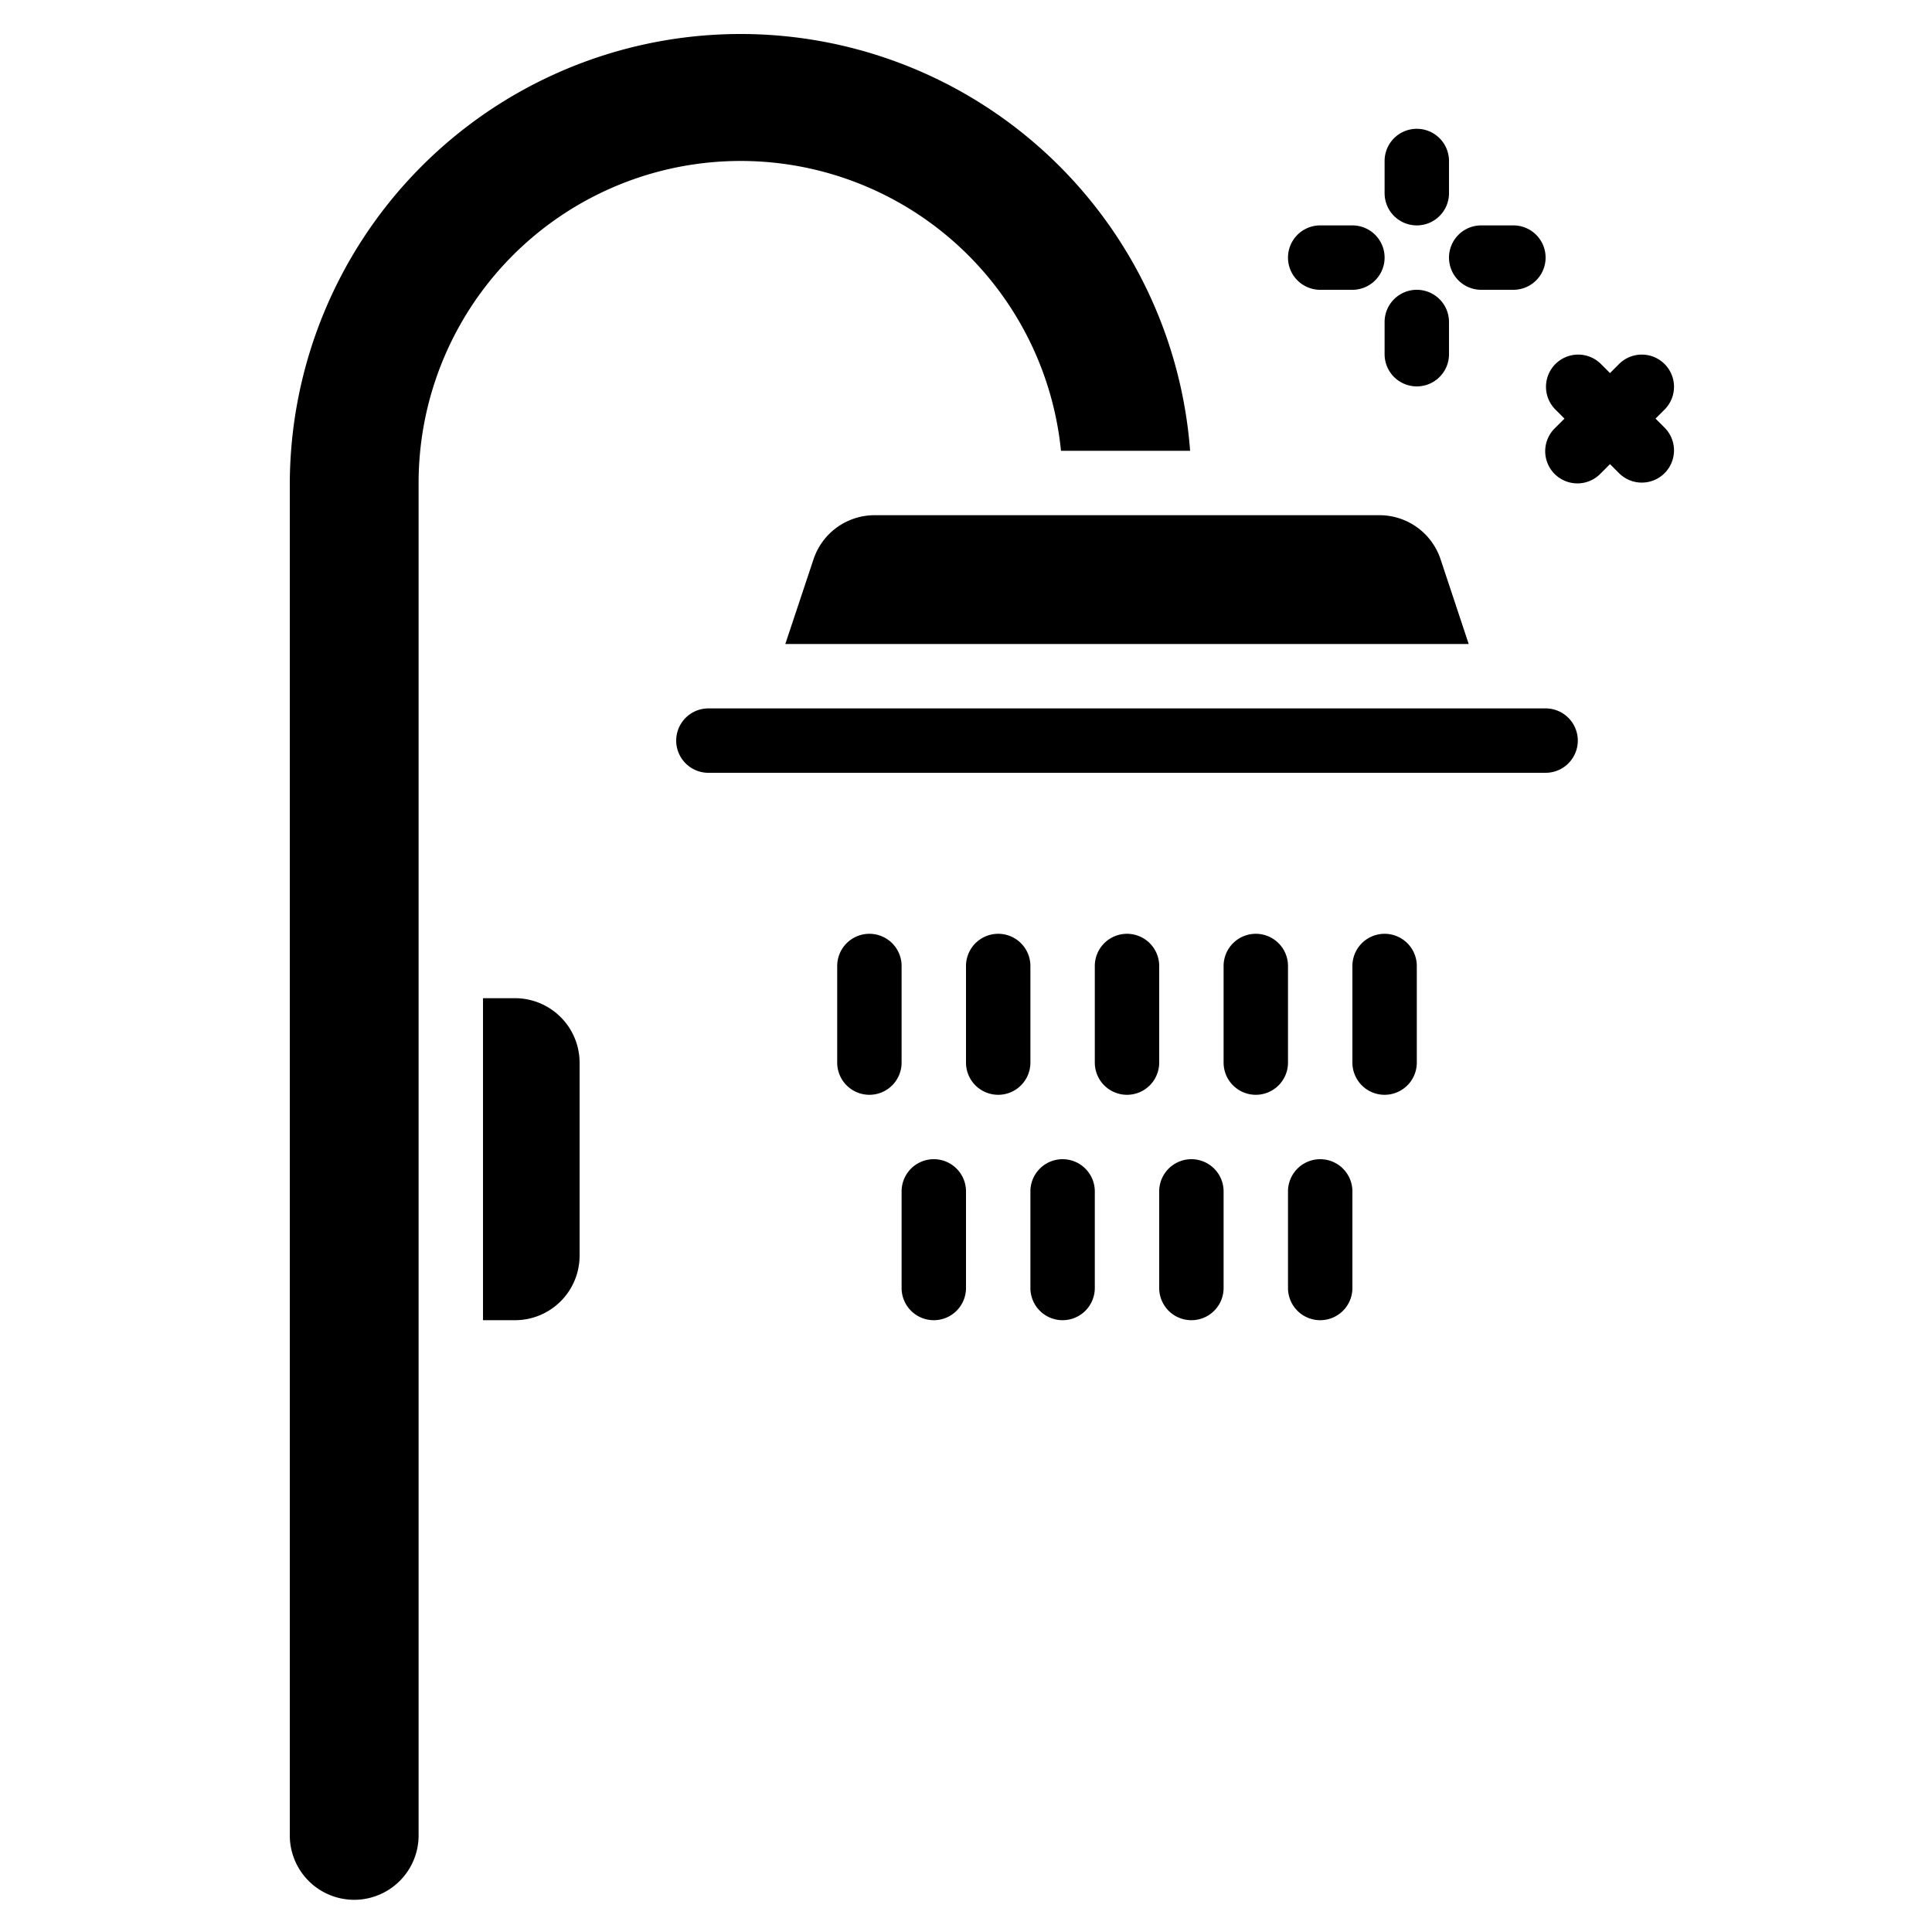 <svg xmlns="http://www.w3.org/2000/svg" id="Icons" height="512" viewBox="0 0 60 60" width="512"><path d="m25.265 17.368a2 2 0 0 1 1.897-1.368h15.676a2 2 0 0 1 1.9 1.368l.874 2.632h-21.224z"></path><path d="m48 24h-26a1 1 0 0 1 0-2h26a1 1 0 0 1 0 2z"></path><path d="m36.96 14h-4.01a10 10 0 0 0 -19.95 1v42a2 2 0 0 1 -4 0v-42a14 14 0 0 1 27.96-1z"></path><path d="m18 33v6a2.006 2.006 0 0 1 -2 2h-1v-10h1a2.006 2.006 0 0 1 2 2z"></path><path d="m35 34a1 1 0 0 1 -1-1v-3a1 1 0 0 1 2 0v3a1 1 0 0 1 -1 1z"></path><path d="m39 34a1 1 0 0 1 -1-1v-3a1 1 0 0 1 2 0v3a1 1 0 0 1 -1 1z"></path><path d="m43 34a1 1 0 0 1 -1-1v-3a1 1 0 0 1 2 0v3a1 1 0 0 1 -1 1z"></path><path d="m31 34a1 1 0 0 1 -1-1v-3a1 1 0 0 1 2 0v3a1 1 0 0 1 -1 1z"></path><path d="m27 34a1 1 0 0 1 -1-1v-3a1 1 0 0 1 2 0v3a1 1 0 0 1 -1 1z"></path><path d="m37 41a1 1 0 0 1 -1-1v-3a1 1 0 0 1 2 0v3a1 1 0 0 1 -1 1z"></path><path d="m41 41a1 1 0 0 1 -1-1v-3a1 1 0 0 1 2 0v3a1 1 0 0 1 -1 1z"></path><path d="m33 41a1 1 0 0 1 -1-1v-3a1 1 0 0 1 2 0v3a1 1 0 0 1 -1 1z"></path><path d="m29 41a1 1 0 0 1 -1-1v-3a1 1 0 0 1 2 0v3a1 1 0 0 1 -1 1z"></path><path d="m44 7a1 1 0 0 1 -1-1v-1a1 1 0 0 1 2 0v1a1 1 0 0 1 -1 1z"></path><path d="m44 12a1 1 0 0 1 -1-1v-1a1 1 0 0 1 2 0v1a1 1 0 0 1 -1 1z"></path><path d="m47 9h-1a1 1 0 0 1 0-2h1a1 1 0 0 1 0 2z"></path><path d="m42 9h-1a1 1 0 0 1 0-2h1a1 1 0 0 1 0 2z"></path><path d="m51.414 13 .293-.293a1 1 0 0 0 -1.414-1.414l-.293.293-.293-.293a1 1 0 0 0 -1.414 1.414l.293.293-.293.293a1 1 0 1 0 1.414 1.414l.293-.293.293.293a1 1 0 0 0 1.414-1.414z"></path></svg>